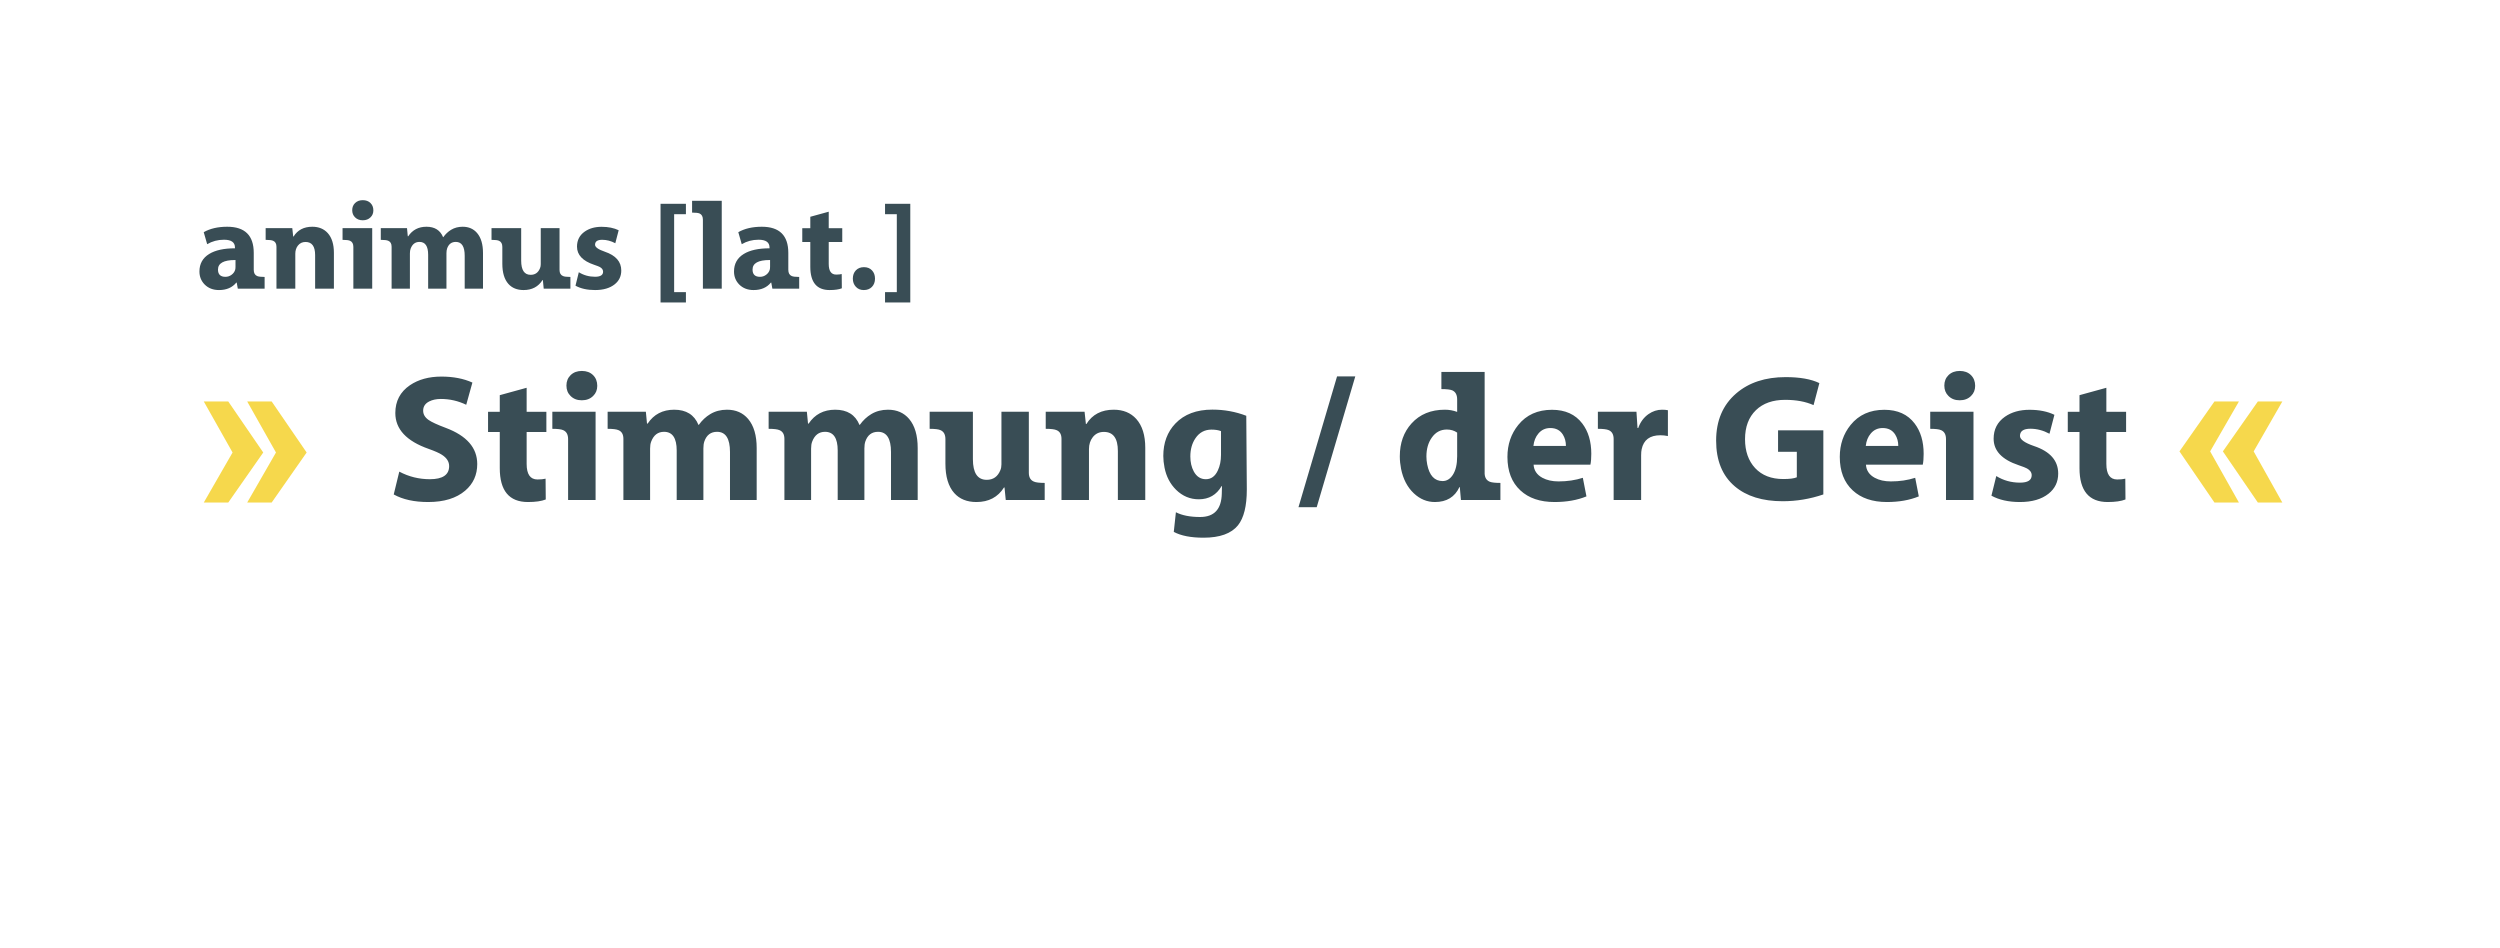 <svg width="485" height="184" viewBox="0 0 485 184" fill="none" xmlns="http://www.w3.org/2000/svg">
<g filter="url(#filter0_d_893_3253)">
<rect x="13" y="9" width="459" height="131" rx="19" fill="white"/>
<path d="M36 167C50.8 159.4 50.167 139.5 48 130.5H80.5C77.5 138.167 63 164.5 36 167Z" fill="white"/>
</g>
<path d="M47.953 97.496L53.539 87.785L47.953 77.881H52.701L59.49 87.785L52.701 97.496H47.953ZM39.531 97.496L45.117 87.785L39.531 77.881H44.279L51.068 87.785L44.279 97.496H39.531Z" fill="#F6D84C"/>
<path d="M38.691 52.672C38.691 51.18 39.32 50.047 40.578 49.273C41.766 48.539 43.434 48.172 45.582 48.172V48.02C45.582 47.012 44.879 46.508 43.473 46.508C43.465 46.508 43.453 46.508 43.438 46.508C42.25 46.508 41.168 46.797 40.191 47.375L39.523 45.043C40.75 44.34 42.27 43.988 44.082 43.988C47.512 43.988 49.227 45.68 49.227 49.062V52.344C49.227 52.961 49.445 53.363 49.883 53.551C50.148 53.668 50.633 53.727 51.336 53.727V56H49.426H46.133L45.922 54.828H45.84C45.059 55.789 43.941 56.27 42.488 56.27C41.34 56.27 40.406 55.906 39.688 55.18C39.023 54.492 38.691 53.656 38.691 52.672ZM42.289 52.297C42.289 53.234 42.77 53.703 43.73 53.703C44.168 53.703 44.562 53.574 44.914 53.316C45.266 53.059 45.5 52.738 45.617 52.355C45.664 52.207 45.688 52 45.688 51.734V50.445C45.656 50.445 45.629 50.445 45.605 50.445C43.395 50.445 42.289 51.062 42.289 52.297ZM51.536 46.531V44.258H56.704L56.88 45.887H56.95C57.739 44.621 58.95 43.988 60.583 43.988C61.841 43.988 62.841 44.398 63.583 45.219C64.38 46.109 64.778 47.387 64.778 49.051V56H61.134V49.484C61.134 47.789 60.513 46.941 59.27 46.941C58.653 46.941 58.161 47.176 57.794 47.645C57.458 48.074 57.29 48.602 57.29 49.227V56H53.634V47.867C53.634 47.273 53.415 46.887 52.977 46.707C52.712 46.59 52.231 46.531 51.536 46.531ZM66.455 46.531V44.258H72.209V56H68.552V47.902C68.552 47.293 68.334 46.895 67.896 46.707C67.638 46.59 67.158 46.531 66.455 46.531ZM68.33 40.777C68.33 40.215 68.517 39.75 68.892 39.383C69.275 39.016 69.771 38.832 70.38 38.832C70.998 38.832 71.494 39.016 71.869 39.383C72.244 39.75 72.431 40.227 72.431 40.812C72.431 41.359 72.248 41.809 71.88 42.16C71.498 42.543 70.998 42.734 70.38 42.734H70.357C69.755 42.734 69.263 42.543 68.88 42.16C68.513 41.801 68.33 41.34 68.33 40.777ZM73.873 46.531V44.258H78.959L79.112 45.84H79.194C80.014 44.605 81.194 43.988 82.733 43.988C84.327 43.988 85.401 44.66 85.956 46.004H86.002C86.432 45.402 86.94 44.926 87.526 44.574C88.174 44.184 88.916 43.988 89.752 43.988C90.932 43.988 91.87 44.398 92.565 45.219C93.323 46.117 93.702 47.406 93.702 49.086V56H90.151V49.613C90.151 47.824 89.577 46.93 88.428 46.93C87.6 46.93 87.037 47.355 86.741 48.207C86.655 48.457 86.612 48.766 86.612 49.133V56H83.061V49.414C83.061 47.758 82.498 46.93 81.373 46.93C80.561 46.93 79.991 47.367 79.662 48.242C79.569 48.484 79.522 48.793 79.522 49.168V56H75.971V47.867C75.971 47.273 75.752 46.887 75.315 46.707C75.049 46.59 74.569 46.531 73.873 46.531ZM95.355 46.531V44.258H101.109V50.562C101.109 52.398 101.722 53.316 102.948 53.316C103.816 53.316 104.421 52.887 104.765 52.027C104.859 51.809 104.905 51.551 104.905 51.254V44.258H108.55V52.379C108.55 52.973 108.773 53.363 109.218 53.551C109.476 53.668 109.956 53.727 110.659 53.727V56H105.48L105.316 54.336H105.245C104.433 55.625 103.21 56.27 101.577 56.27C100.32 56.27 99.335 55.871 98.624 55.074C97.843 54.191 97.452 52.887 97.452 51.16V47.902C97.452 47.293 97.234 46.895 96.796 46.707C96.538 46.59 96.058 46.531 95.355 46.531ZM111.645 55.426L112.289 52.812C113.234 53.398 114.285 53.691 115.441 53.691C116.48 53.691 117 53.363 117 52.707C117 52.34 116.793 52.039 116.379 51.805C116.215 51.711 115.844 51.566 115.266 51.371C113.047 50.629 111.938 49.453 111.938 47.844C111.938 46.602 112.438 45.629 113.438 44.926C114.32 44.309 115.41 44 116.707 44C118.004 44 119.109 44.223 120.023 44.668L119.367 47.188C118.539 46.742 117.691 46.52 116.824 46.52C115.902 46.52 115.441 46.84 115.441 47.48C115.441 47.949 116.07 48.398 117.328 48.828C119.461 49.547 120.527 50.766 120.527 52.484C120.527 53.586 120.102 54.477 119.25 55.156C118.32 55.898 117.051 56.27 115.441 56.27C113.934 56.27 112.668 55.988 111.645 55.426ZM128.146 58.684V39.535H133.068V41.551H130.783V56.668H133.068V58.684H128.146ZM134.264 41.246V38.961H140.018V56H136.362V42.617C136.362 42.008 136.143 41.605 135.705 41.41C135.448 41.301 134.967 41.246 134.264 41.246ZM142.398 52.672C142.398 51.18 143.027 50.047 144.284 49.273C145.472 48.539 147.14 48.172 149.288 48.172V48.02C149.288 47.012 148.585 46.508 147.179 46.508C147.171 46.508 147.159 46.508 147.144 46.508C145.956 46.508 144.874 46.797 143.898 47.375L143.23 45.043C144.456 44.34 145.976 43.988 147.788 43.988C151.218 43.988 152.933 45.68 152.933 49.062V52.344C152.933 52.961 153.152 53.363 153.589 53.551C153.855 53.668 154.339 53.727 155.042 53.727V56H153.132H149.839L149.628 54.828H149.546C148.765 55.789 147.648 56.27 146.195 56.27C145.046 56.27 144.113 55.906 143.394 55.18C142.73 54.492 142.398 53.656 142.398 52.672ZM145.995 52.297C145.995 53.234 146.476 53.703 147.437 53.703C147.874 53.703 148.269 53.574 148.62 53.316C148.972 53.059 149.206 52.738 149.323 52.355C149.37 52.207 149.394 52 149.394 51.734V50.445C149.363 50.445 149.335 50.445 149.312 50.445C147.101 50.445 145.995 51.062 145.995 52.297ZM155.641 46.953V44.27H157.199V42.055L160.773 41.07V44.27H163.398V46.953H160.773V51.195C160.773 52.578 161.254 53.27 162.215 53.27C162.645 53.27 163.004 53.234 163.293 53.164L163.316 55.93C162.746 56.156 161.957 56.27 160.949 56.27C158.449 56.27 157.199 54.766 157.199 51.758V46.953H155.641ZM165.45 54.055C165.45 53.398 165.645 52.863 166.036 52.449C166.434 52.035 166.958 51.828 167.606 51.828C168.255 51.828 168.774 52.035 169.165 52.449C169.555 52.863 169.751 53.398 169.751 54.055C169.751 54.711 169.552 55.246 169.153 55.66C168.755 56.066 168.231 56.27 167.583 56.27H167.559C166.934 56.27 166.427 56.059 166.036 55.637C165.645 55.215 165.45 54.688 165.45 54.055ZM171.697 56.668H173.982V41.551H171.697V39.535H176.595V58.684H171.697V56.668Z" fill="#394D55"/>
<path d="M434.354 77.881L428.768 87.57L434.354 97.496H429.605L422.816 87.57L429.605 77.881H434.354ZM442.775 77.881L437.211 87.57L442.775 97.496H438.027L431.238 87.57L438.027 77.881H442.775Z" fill="#F6D84C"/>
<path d="M76.384 95.923L77.461 91.497C79.307 92.477 81.283 92.967 83.391 92.967C85.886 92.967 87.134 92.118 87.134 90.42C87.134 89.555 86.661 88.82 85.715 88.216C85.203 87.885 84.354 87.509 83.169 87.088C78.851 85.573 76.692 83.254 76.692 80.132C76.692 77.82 77.638 76.019 79.529 74.732C81.181 73.615 83.215 73.057 85.63 73.057C87.931 73.057 89.936 73.445 91.645 74.219L90.449 78.526C88.888 77.774 87.248 77.398 85.527 77.398C84.65 77.398 83.898 77.558 83.272 77.876C82.485 78.275 82.092 78.873 82.092 79.671C82.092 80.377 82.44 80.975 83.135 81.465C83.716 81.876 84.827 82.388 86.467 83.003C90.546 84.53 92.585 86.871 92.585 90.027C92.585 92.135 91.805 93.856 90.244 95.189C88.524 96.658 86.131 97.393 83.066 97.393C80.366 97.393 78.139 96.903 76.384 95.923ZM94.682 83.807V79.893H96.955V76.663L102.168 75.228V79.893H105.996V83.807H102.168V89.993C102.168 92.01 102.868 93.018 104.27 93.018C104.896 93.018 105.421 92.967 105.842 92.864L105.876 96.897C105.045 97.228 103.894 97.393 102.424 97.393C98.778 97.393 96.955 95.2 96.955 90.814V83.807H94.682ZM107.153 83.191V79.876H115.544V97H110.212V85.191C110.212 84.302 109.893 83.721 109.255 83.448C108.879 83.277 108.178 83.191 107.153 83.191ZM109.887 74.8C109.887 73.98 110.161 73.302 110.708 72.767C111.266 72.231 111.989 71.963 112.878 71.963C113.778 71.963 114.502 72.231 115.048 72.767C115.595 73.302 115.869 73.997 115.869 74.852C115.869 75.649 115.601 76.304 115.066 76.817C114.507 77.375 113.778 77.654 112.878 77.654H112.844C111.967 77.654 111.249 77.375 110.691 76.817C110.155 76.293 109.887 75.621 109.887 74.8ZM117.88 83.191V79.876H125.297L125.519 82.183H125.639C126.835 80.383 128.556 79.483 130.8 79.483C133.124 79.483 134.691 80.463 135.5 82.422H135.568C136.195 81.545 136.935 80.85 137.79 80.337C138.736 79.768 139.818 79.483 141.037 79.483C142.757 79.483 144.125 80.081 145.139 81.277C146.244 82.588 146.796 84.467 146.796 86.917V97H141.618V87.686C141.618 85.077 140.781 83.772 139.106 83.772C137.898 83.772 137.078 84.393 136.645 85.635C136.52 86 136.457 86.45 136.457 86.985V97H131.279V87.395C131.279 84.98 130.458 83.772 128.818 83.772C127.633 83.772 126.801 84.41 126.323 85.686C126.186 86.04 126.118 86.49 126.118 87.037V97H120.939V85.14C120.939 84.274 120.62 83.71 119.982 83.448C119.595 83.277 118.894 83.191 117.88 83.191ZM149.115 83.191V79.876H156.532L156.755 82.183H156.874C158.071 80.383 159.791 79.483 162.035 79.483C164.36 79.483 165.926 80.463 166.735 82.422H166.803C167.43 81.545 168.171 80.85 169.025 80.337C169.971 79.768 171.053 79.483 172.272 79.483C173.993 79.483 175.36 80.081 176.374 81.277C177.479 82.588 178.031 84.467 178.031 86.917V97H172.853V87.686C172.853 85.077 172.016 83.772 170.341 83.772C169.133 83.772 168.313 84.393 167.88 85.635C167.755 86 167.692 86.45 167.692 86.985V97H162.514V87.395C162.514 84.98 161.694 83.772 160.053 83.772C158.868 83.772 158.036 84.41 157.558 85.686C157.421 86.04 157.353 86.49 157.353 87.037V97H152.175V85.14C152.175 84.274 151.856 83.71 151.217 83.448C150.83 83.277 150.129 83.191 149.115 83.191ZM180.351 83.191V79.876H188.742V89.07C188.742 91.748 189.636 93.086 191.425 93.086C192.689 93.086 193.572 92.46 194.074 91.207C194.21 90.888 194.279 90.512 194.279 90.079V79.876H199.594V91.719C199.594 92.585 199.918 93.155 200.568 93.428C200.944 93.599 201.645 93.685 202.67 93.685V97H195.116L194.877 94.573H194.774C193.59 96.453 191.806 97.393 189.425 97.393C187.591 97.393 186.155 96.812 185.119 95.65C183.979 94.362 183.41 92.46 183.41 89.942V85.191C183.41 84.302 183.091 83.721 182.453 83.448C182.077 83.277 181.376 83.191 180.351 83.191ZM202.87 83.191V79.876H210.407L210.663 82.251H210.765C211.916 80.406 213.682 79.483 216.063 79.483C217.898 79.483 219.356 80.081 220.438 81.277C221.6 82.576 222.181 84.439 222.181 86.866V97H216.867V87.498C216.867 85.026 215.961 83.79 214.149 83.79C213.249 83.79 212.531 84.131 211.996 84.815C211.506 85.442 211.261 86.211 211.261 87.122V97H205.929V85.14C205.929 84.274 205.61 83.71 204.972 83.448C204.585 83.277 203.884 83.191 202.87 83.191ZM225.68 88.455C225.68 85.903 226.46 83.807 228.021 82.166C229.741 80.366 232.134 79.466 235.199 79.466C237.512 79.466 239.705 79.865 241.778 80.662L241.881 94.795C241.881 94.864 241.881 94.926 241.881 94.983C241.881 98.162 241.311 100.469 240.172 101.905C238.873 103.511 236.646 104.314 233.49 104.314C231.04 104.314 229.115 103.938 227.713 103.187L228.124 99.376C229.32 99.991 230.886 100.298 232.823 100.298C235.558 100.298 236.959 98.789 237.027 95.769L237.062 94.3H236.993C236.002 96.009 234.527 96.863 232.567 96.863C230.881 96.863 229.411 96.248 228.158 95.018C227.007 93.878 226.261 92.448 225.919 90.728C225.76 89.919 225.68 89.162 225.68 88.455ZM230.926 88.558C230.926 89.674 231.149 90.643 231.593 91.463C232.14 92.466 232.92 92.967 233.934 92.967C234.96 92.967 235.734 92.403 236.258 91.275C236.669 90.409 236.874 89.401 236.874 88.25V83.636C236.384 83.442 235.768 83.345 235.028 83.345C233.706 83.345 232.67 83.903 231.918 85.02C231.257 85.988 230.926 87.168 230.926 88.558ZM251.903 98.401L259.388 73.023H262.925L255.44 98.401H251.903ZM271.563 88.523C271.563 85.949 272.32 83.824 273.836 82.149C275.442 80.372 277.601 79.483 280.313 79.483C281.133 79.483 281.925 79.625 282.688 79.91V77.483C282.688 76.595 282.369 76.008 281.731 75.723C281.344 75.564 280.643 75.484 279.629 75.484V72.151H288.02V90.352C288.02 91.298 288.02 91.816 288.02 91.907C288.066 92.693 288.402 93.212 289.029 93.462C289.405 93.611 290.088 93.685 291.079 93.685V97H283.423L283.201 94.488H283.133C282.233 96.425 280.643 97.393 278.365 97.393C276.849 97.393 275.493 96.835 274.297 95.718C273.033 94.533 272.201 92.938 271.802 90.933C271.643 90.124 271.563 89.321 271.563 88.523ZM276.724 88.54C276.724 89.065 276.775 89.583 276.878 90.096C277.299 92.249 278.296 93.326 279.868 93.326C280.655 93.326 281.31 92.933 281.834 92.147C282.403 91.281 282.688 90.073 282.688 88.523V83.926C282.119 83.528 281.452 83.328 280.689 83.328C279.47 83.328 278.496 83.852 277.766 84.9C277.071 85.88 276.724 87.094 276.724 88.54ZM292.441 88.643C292.441 86.239 293.142 84.171 294.544 82.439C296.127 80.48 298.309 79.5 301.089 79.5C303.664 79.5 305.623 80.389 306.968 82.166C308.13 83.693 308.711 85.652 308.711 88.045C308.711 88.899 308.654 89.6 308.54 90.147H297.517C297.586 91.263 298.155 92.112 299.226 92.693C300.092 93.16 301.135 93.394 302.354 93.394C304.051 93.394 305.623 93.16 307.07 92.693L307.771 96.299C305.994 97.028 303.932 97.393 301.585 97.393C298.782 97.393 296.572 96.641 294.954 95.137C293.279 93.588 292.441 91.423 292.441 88.643ZM297.483 86.507H303.789C303.789 85.675 303.59 84.94 303.191 84.302C302.656 83.459 301.847 83.038 300.764 83.038C299.819 83.038 299.05 83.391 298.457 84.097C297.91 84.735 297.586 85.538 297.483 86.507ZM309.988 83.191V79.876H317.473L317.678 83.038H317.815C318.225 81.876 318.897 80.97 319.831 80.32C320.64 79.762 321.506 79.483 322.429 79.483C322.885 79.483 323.267 79.517 323.574 79.585V84.593C323.073 84.49 322.589 84.439 322.121 84.439C320.071 84.439 318.857 85.345 318.481 87.156C318.413 87.464 318.379 87.857 318.379 88.335V97H313.047V85.174C313.047 84.296 312.728 83.721 312.09 83.448C311.702 83.277 311.002 83.191 309.988 83.191ZM332.929 85.481C332.929 81.608 334.228 78.554 336.826 76.321C339.275 74.213 342.471 73.16 346.413 73.16C349.182 73.16 351.363 73.547 352.958 74.322L351.831 78.594C350.292 77.911 348.458 77.569 346.328 77.569C343.924 77.569 342.032 78.235 340.654 79.568C339.241 80.936 338.535 82.815 338.535 85.208C338.535 87.532 339.19 89.401 340.5 90.814C341.822 92.226 343.639 92.933 345.952 92.933C347.205 92.933 348.082 92.819 348.583 92.591V87.652H344.943V83.482H353.728V95.923C351.153 96.801 348.527 97.239 345.849 97.239C341.918 97.239 338.819 96.276 336.552 94.351C334.137 92.3 332.929 89.344 332.929 85.481ZM356.918 88.643C356.918 86.239 357.619 84.171 359.02 82.439C360.604 80.48 362.786 79.5 365.566 79.5C368.141 79.5 370.1 80.389 371.445 82.166C372.607 83.693 373.188 85.652 373.188 88.045C373.188 88.899 373.131 89.6 373.017 90.147H361.994C362.062 91.263 362.632 92.112 363.703 92.693C364.569 93.16 365.611 93.394 366.83 93.394C368.528 93.394 370.1 93.16 371.547 92.693L372.248 96.299C370.471 97.028 368.408 97.393 366.061 97.393C363.259 97.393 361.048 96.641 359.43 95.137C357.756 93.588 356.918 91.423 356.918 88.643ZM361.96 86.507H368.266C368.266 85.675 368.067 84.94 367.668 84.302C367.132 83.459 366.323 83.038 365.241 83.038C364.295 83.038 363.526 83.391 362.934 84.097C362.387 84.735 362.062 85.538 361.96 86.507ZM374.464 83.191V79.876H382.856V97H377.524V85.191C377.524 84.302 377.205 83.721 376.566 83.448C376.191 83.277 375.49 83.191 374.464 83.191ZM377.199 74.8C377.199 73.98 377.472 73.302 378.019 72.767C378.577 72.231 379.301 71.963 380.19 71.963C381.09 71.963 381.813 72.231 382.36 72.767C382.907 73.302 383.18 73.997 383.18 74.852C383.18 75.649 382.913 76.304 382.377 76.817C381.819 77.375 381.09 77.654 380.19 77.654H380.155C379.278 77.654 378.56 77.375 378.002 76.817C377.467 76.293 377.199 75.621 377.199 74.8ZM386.337 96.163L387.277 92.352C388.655 93.206 390.188 93.633 391.874 93.633C393.389 93.633 394.147 93.155 394.147 92.198C394.147 91.662 393.845 91.224 393.241 90.882C393.002 90.745 392.461 90.534 391.618 90.249C388.382 89.167 386.764 87.453 386.764 85.106C386.764 83.294 387.493 81.876 388.952 80.85C390.239 79.95 391.828 79.5 393.72 79.5C395.611 79.5 397.223 79.825 398.556 80.474L397.599 84.148C396.391 83.499 395.155 83.174 393.891 83.174C392.546 83.174 391.874 83.641 391.874 84.576C391.874 85.259 392.791 85.914 394.625 86.541C397.736 87.589 399.291 89.367 399.291 91.873C399.291 93.48 398.67 94.778 397.428 95.769C396.072 96.852 394.221 97.393 391.874 97.393C389.675 97.393 387.829 96.983 386.337 96.163ZM401.149 83.807V79.893H403.422V76.663L408.634 75.228V79.893H412.462V83.807H408.634V89.993C408.634 92.01 409.335 93.018 410.736 93.018C411.363 93.018 411.887 92.967 412.308 92.864L412.342 96.897C411.511 97.228 410.36 97.393 408.89 97.393C405.244 97.393 403.422 95.2 403.422 90.814V83.807H401.149Z" fill="#394D55"/>
<defs>
<filter id="filter0_d_893_3253" x="0" y="0" width="485" height="184" filterUnits="userSpaceOnUse" color-interpolation-filters="sRGB">
<feFlood flood-opacity="0" result="BackgroundImageFix"/>
<feColorMatrix in="SourceAlpha" type="matrix" values="0 0 0 0 0 0 0 0 0 0 0 0 0 0 0 0 0 0 127 0" result="hardAlpha"/>
<feOffset dy="4"/>
<feGaussianBlur stdDeviation="6.5"/>
<feComposite in2="hardAlpha" operator="out"/>
<feColorMatrix type="matrix" values="0 0 0 0 0 0 0 0 0 0 0 0 0 0 0 0 0 0 0.25 0"/>
<feBlend mode="normal" in2="BackgroundImageFix" result="effect1_dropShadow_893_3253"/>
<feBlend mode="normal" in="SourceGraphic" in2="effect1_dropShadow_893_3253" result="shape"/>
</filter>
</defs>
</svg>
